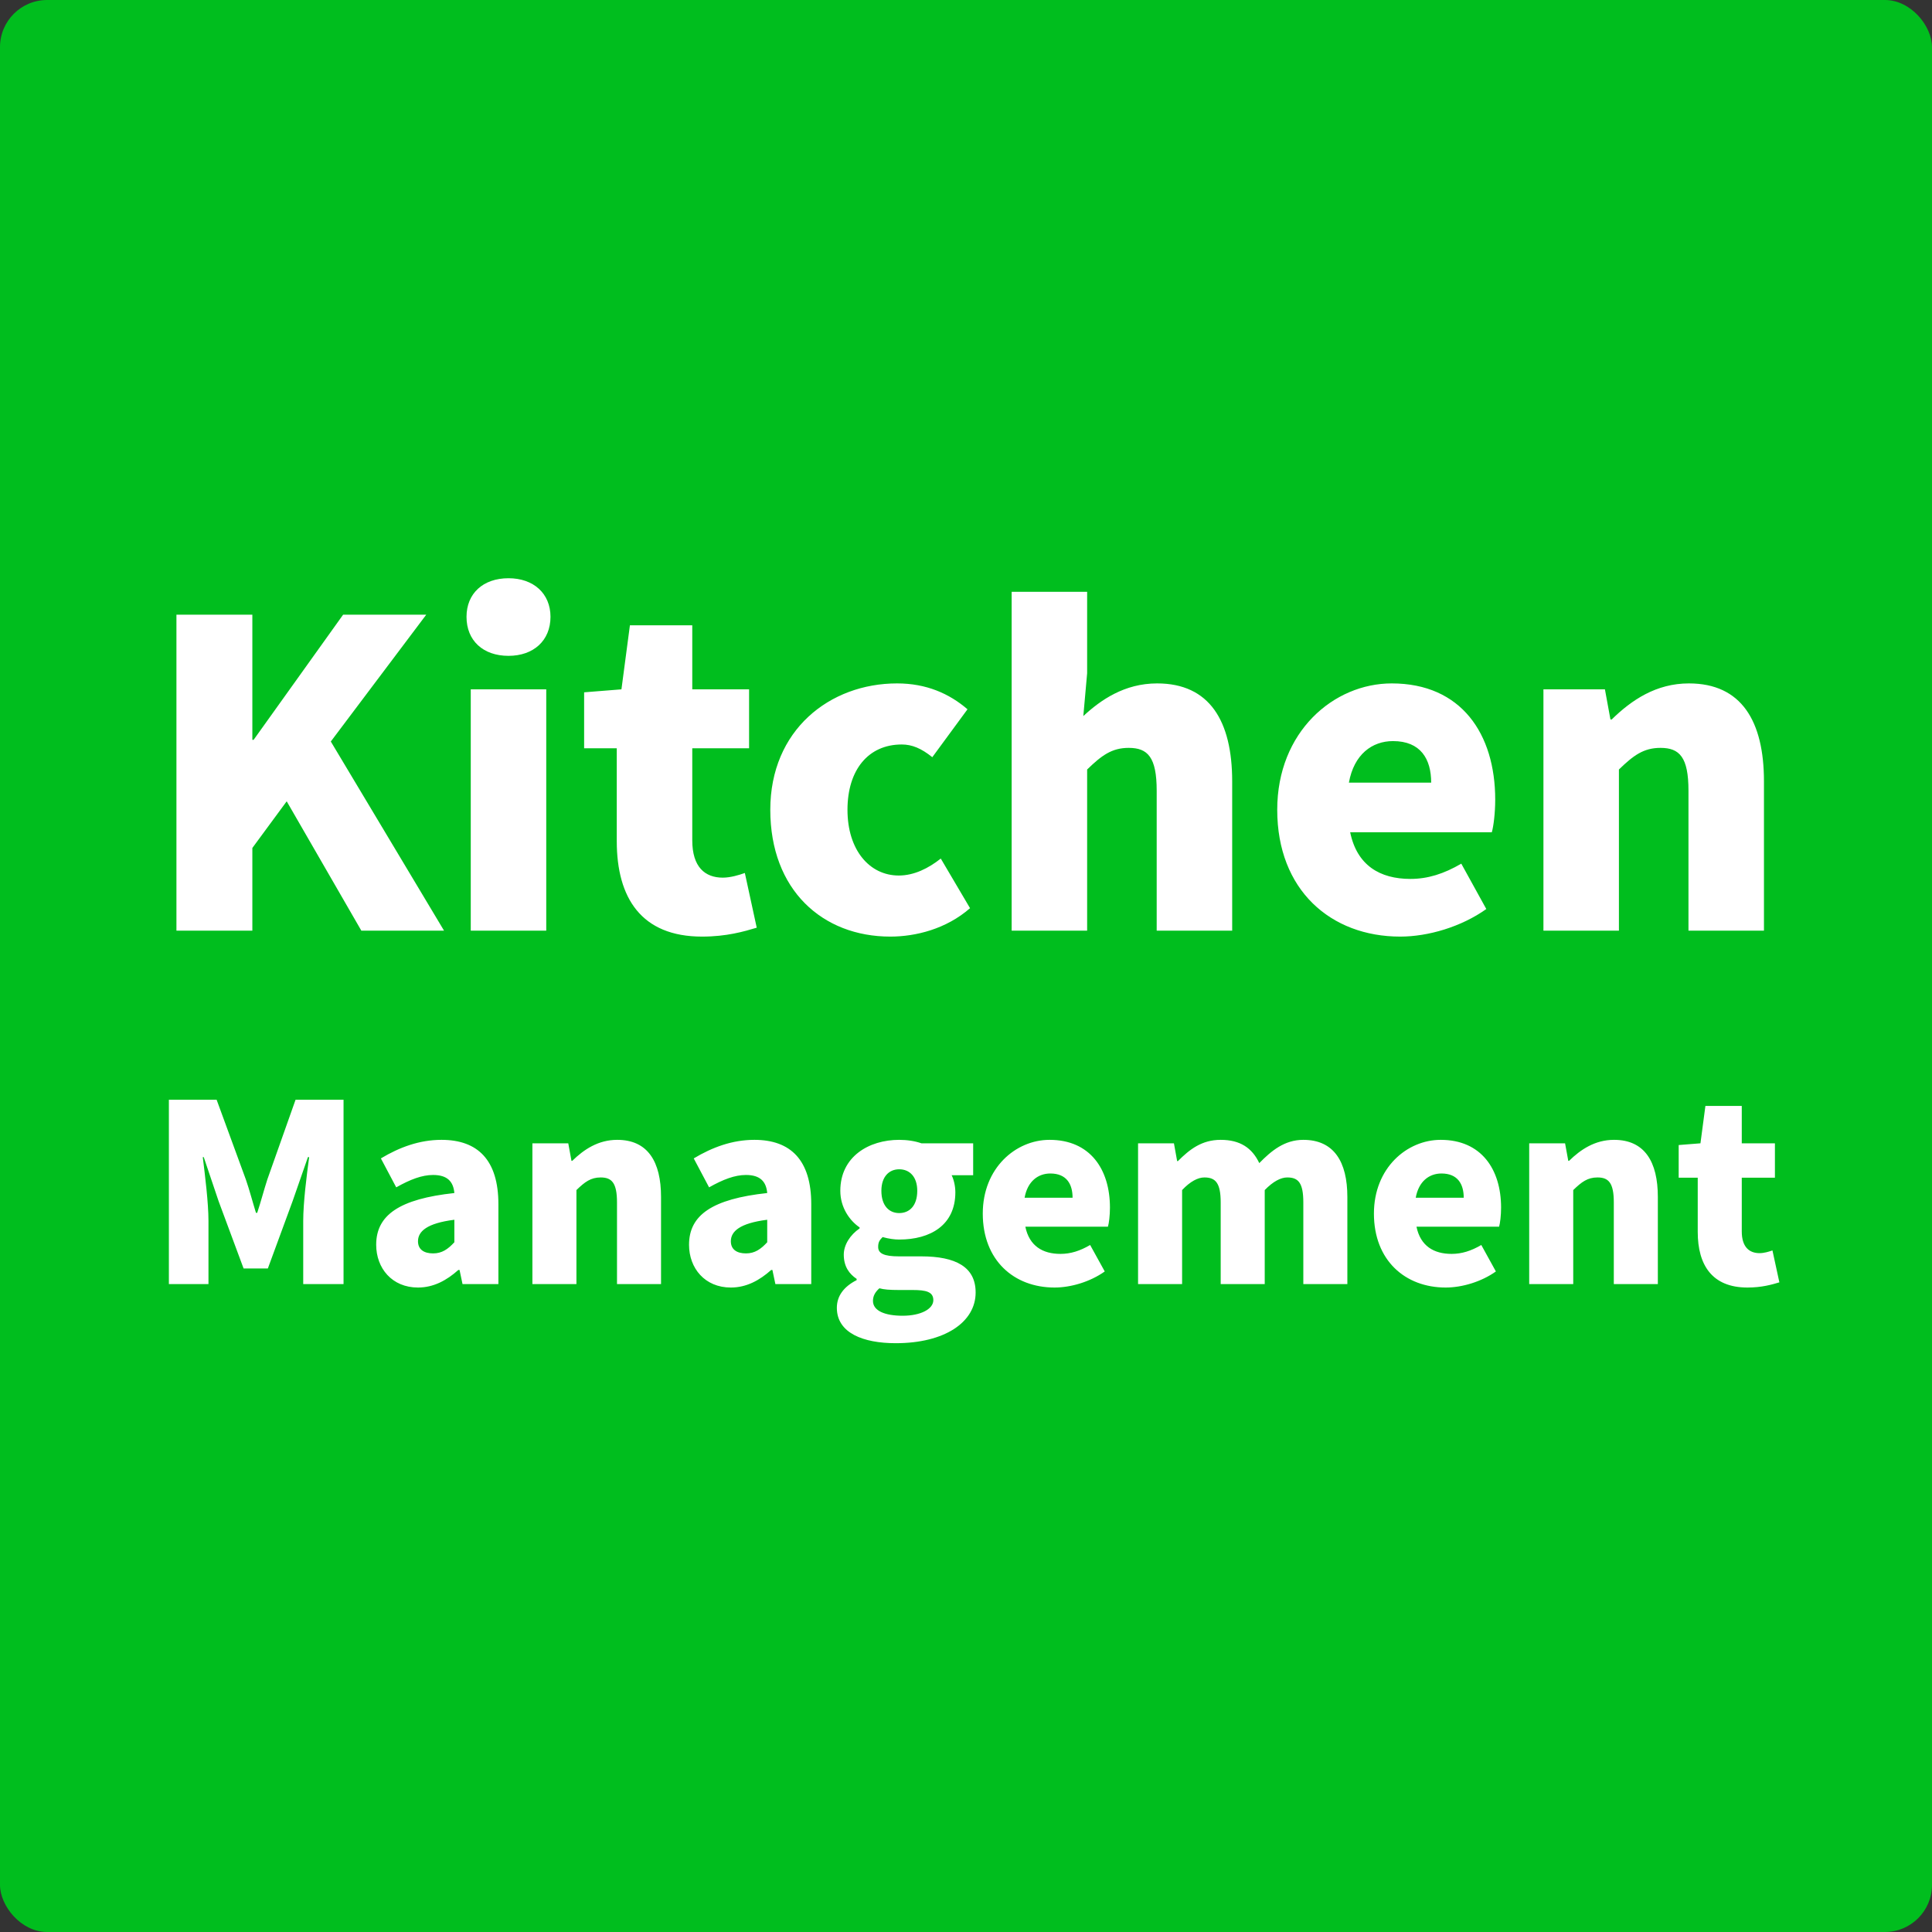 <svg width="164" height="164" viewBox="0 0 164 164" fill="none" xmlns="http://www.w3.org/2000/svg">
<rect x="0" y="0" width="164" height="164" fill="#333333" stroke="none"/>
<rect width="164" height="164" rx="4" fill="#00BE1E"/>
<path d="M14.977 79V52.18H21.421V62.8H21.529L29.125 52.18H36.181L28.081 62.944L37.693 79H30.673L24.337 68.02L21.421 71.98V79H14.977ZM39.961 79V58.516H46.369V79H39.961ZM43.165 55.672C41.005 55.672 39.601 54.376 39.601 52.36C39.601 50.38 41.005 49.084 43.165 49.084C45.289 49.084 46.729 50.38 46.729 52.36C46.729 54.376 45.289 55.672 43.165 55.672ZM59.592 79.504C54.444 79.504 52.355 76.228 52.355 71.404V63.52H49.584V58.768L52.752 58.516L53.471 53.08H58.764V58.516H63.587V63.52H58.764V71.332C58.764 73.6 59.843 74.5 61.355 74.5C62.004 74.5 62.724 74.284 63.227 74.104L64.236 78.748C63.156 79.072 61.679 79.504 59.592 79.504ZM75.575 79.504C69.815 79.504 65.387 75.544 65.387 68.74C65.387 61.972 70.427 58.012 76.151 58.012C78.635 58.012 80.579 58.876 82.127 60.208L79.139 64.276C78.203 63.52 77.411 63.196 76.547 63.196C73.703 63.196 71.939 65.356 71.939 68.74C71.939 72.16 73.811 74.32 76.295 74.32C77.591 74.32 78.815 73.708 79.859 72.88L82.343 77.092C80.327 78.856 77.735 79.504 75.575 79.504ZM85.875 79V50.236H92.283V57.148L91.959 60.784C93.435 59.416 95.451 58.012 98.223 58.012C102.687 58.012 104.595 61.216 104.595 66.328V79H98.187V67.12C98.187 64.276 97.431 63.484 95.811 63.484C94.371 63.484 93.507 64.132 92.283 65.32V79H85.875ZM118.859 79.504C112.955 79.504 108.419 75.544 108.419 68.74C108.419 62.116 113.207 58.012 118.139 58.012C124.043 58.012 126.923 62.296 126.923 67.876C126.923 69.028 126.779 70.144 126.635 70.648H114.611C115.187 73.456 117.131 74.608 119.723 74.608C121.199 74.608 122.567 74.176 124.043 73.312L126.167 77.164C124.043 78.676 121.235 79.504 118.859 79.504ZM114.503 66.436H121.487C121.487 64.42 120.587 62.908 118.247 62.908C116.483 62.908 114.935 64.024 114.503 66.436ZM131.016 79V58.516H136.236L136.704 61.072H136.812C138.504 59.416 140.592 58.012 143.364 58.012C147.828 58.012 149.736 61.216 149.736 66.328V79H143.328V67.12C143.328 64.276 142.572 63.484 140.952 63.484C139.512 63.484 138.648 64.132 137.424 65.32V79H131.016ZM14.336 109V93.355H18.389L20.867 100.117C21.182 101.02 21.434 102.007 21.728 102.952H21.833C22.148 102.007 22.4 101.02 22.694 100.117L25.088 93.355H29.162V109H25.739V103.645C25.739 102.091 26.033 99.76 26.243 98.227H26.138L24.836 101.965L22.736 107.677H20.678L18.557 101.965L17.297 98.227H17.213C17.402 99.76 17.696 102.091 17.696 103.645V109H14.336ZM35.482 109.294C33.277 109.294 31.933 107.656 31.933 105.661C31.933 103.141 33.907 101.776 38.569 101.272C38.485 100.306 37.981 99.739 36.763 99.739C35.818 99.739 34.831 100.117 33.634 100.789L32.332 98.332C33.907 97.387 35.608 96.757 37.477 96.757C40.564 96.757 42.307 98.479 42.307 102.217V109H39.262L39.01 107.803H38.905C37.918 108.685 36.805 109.294 35.482 109.294ZM36.763 106.396C37.519 106.396 38.023 106.039 38.569 105.451V103.54C36.238 103.834 35.482 104.527 35.482 105.367C35.482 106.06 35.986 106.396 36.763 106.396ZM45.193 109V97.051H48.238L48.511 98.542H48.574C49.561 97.576 50.779 96.757 52.396 96.757C55 96.757 56.113 98.626 56.113 101.608V109H52.375V102.07C52.375 100.411 51.934 99.949 50.989 99.949C50.149 99.949 49.645 100.327 48.931 101.02V109H45.193ZM62.039 109.294C59.834 109.294 58.49 107.656 58.49 105.661C58.49 103.141 60.464 101.776 65.126 101.272C65.042 100.306 64.538 99.739 63.32 99.739C62.375 99.739 61.388 100.117 60.191 100.789L58.889 98.332C60.464 97.387 62.165 96.757 64.034 96.757C67.121 96.757 68.864 98.479 68.864 102.217V109H65.819L65.567 107.803H65.462C64.475 108.685 63.362 109.294 62.039 109.294ZM63.32 106.396C64.076 106.396 64.58 106.039 65.126 105.451V103.54C62.795 103.834 62.039 104.527 62.039 105.367C62.039 106.06 62.543 106.396 63.32 106.396ZM76.035 114.019C73.284 114.019 71.037 113.158 71.037 111.016C71.037 110.029 71.604 109.231 72.717 108.664V108.559C72.087 108.139 71.625 107.509 71.625 106.501C71.625 105.661 72.171 104.821 72.969 104.275V104.191C72.108 103.603 71.331 102.49 71.331 101.083C71.331 98.185 73.746 96.757 76.329 96.757C77.022 96.757 77.673 96.862 78.219 97.051H82.608V99.76H80.781C80.949 100.096 81.096 100.642 81.096 101.209C81.096 104.002 78.975 105.22 76.329 105.22C75.93 105.22 75.447 105.157 74.922 105.01C74.67 105.262 74.544 105.43 74.544 105.85C74.544 106.396 75.027 106.648 76.308 106.648H78.198C81.138 106.648 82.818 107.551 82.818 109.714C82.818 112.234 80.193 114.019 76.035 114.019ZM76.329 102.973C77.211 102.973 77.862 102.343 77.862 101.083C77.862 99.886 77.211 99.256 76.329 99.256C75.468 99.256 74.817 99.886 74.817 101.083C74.817 102.343 75.468 102.973 76.329 102.973ZM76.623 111.688C78.156 111.688 79.227 111.121 79.227 110.365C79.227 109.651 78.597 109.504 77.484 109.504H76.35C75.489 109.504 75.027 109.462 74.649 109.357C74.271 109.693 74.103 110.029 74.103 110.428C74.103 111.268 75.111 111.688 76.623 111.688ZM89.514 109.294C86.07 109.294 83.424 106.984 83.424 103.015C83.424 99.151 86.218 96.757 89.094 96.757C92.538 96.757 94.219 99.256 94.219 102.511C94.219 103.183 94.135 103.834 94.05 104.128H87.037C87.373 105.766 88.507 106.438 90.019 106.438C90.879 106.438 91.677 106.186 92.538 105.682L93.778 107.929C92.538 108.811 90.9 109.294 89.514 109.294ZM86.974 101.671H91.047C91.047 100.495 90.522 99.613 89.157 99.613C88.129 99.613 87.225 100.264 86.974 101.671ZM96.606 109V97.051H99.651L99.924 98.563H99.987C100.974 97.576 102.003 96.757 103.62 96.757C105.279 96.757 106.287 97.45 106.896 98.731C107.925 97.681 109.038 96.757 110.634 96.757C113.238 96.757 114.372 98.626 114.372 101.608V109H110.634V102.07C110.634 100.411 110.214 99.949 109.269 99.949C108.723 99.949 108.072 100.285 107.358 101.02V109H103.62V102.07C103.62 100.411 103.179 99.949 102.234 99.949C101.688 99.949 101.037 100.285 100.344 101.02V109H96.606ZM122.717 109.294C119.273 109.294 116.627 106.984 116.627 103.015C116.627 99.151 119.42 96.757 122.297 96.757C125.741 96.757 127.421 99.256 127.421 102.511C127.421 103.183 127.337 103.834 127.253 104.128H120.239C120.575 105.766 121.709 106.438 123.221 106.438C124.082 106.438 124.88 106.186 125.741 105.682L126.98 107.929C125.741 108.811 124.103 109.294 122.717 109.294ZM120.176 101.671H124.25C124.25 100.495 123.725 99.613 122.36 99.613C121.331 99.613 120.428 100.264 120.176 101.671ZM129.808 109V97.051H132.853L133.126 98.542H133.189C134.176 97.576 135.394 96.757 137.011 96.757C139.615 96.757 140.728 98.626 140.728 101.608V109H136.99V102.07C136.99 100.411 136.549 99.949 135.604 99.949C134.764 99.949 134.26 100.327 133.546 101.02V109H129.808ZM148.335 109.294C145.332 109.294 144.114 107.383 144.114 104.569V99.97H142.497V97.198L144.345 97.051L144.765 93.88H147.852V97.051H150.666V99.97H147.852V104.527C147.852 105.85 148.482 106.375 149.364 106.375C149.742 106.375 150.162 106.249 150.456 106.144L151.044 108.853C150.414 109.042 149.553 109.294 148.335 109.294Z" fill="white"/>
</svg>
